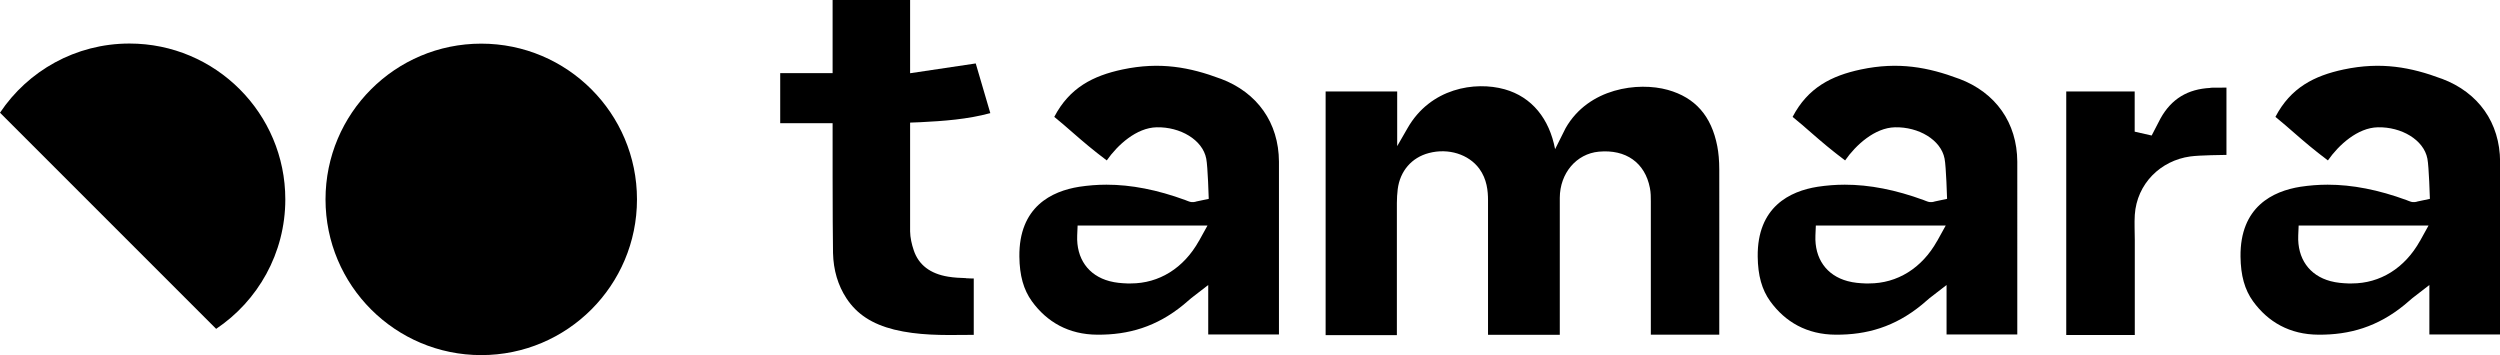 <?xml version="1.0" encoding="UTF-8"?>
<svg id="Layer_1" data-name="Layer 1" xmlns="http://www.w3.org/2000/svg" viewBox="0 0 240 34.09">
  <g>
    <path d="M117.18,7.56c-2.96-1.11-5.82-1.65-9.42-.89-2.82.6-5.08,1.74-6.55,4.55.65.53,1.24,1.04,1.81,1.54.94.82,1.92,1.66,3.23,2.64,1.03-1.48,2.85-3.14,4.79-3.18,2.25-.05,4.41,1.19,4.76,3.01.15.75.24,3.86.24,3.86l-1.18.25c-.09.03-.38.13-.72,0-.06-.02-.12-.05-.19-.07-.05-.02-.1-.04-.15-.06-2.7-.99-5.2-1.48-7.58-1.48-.88,0-1.75.07-2.61.2-2.65.42-5.8,1.92-5.75,6.7.02,1.82.4,3.18,1.2,4.29,1.44,1.99,3.53,3.2,6.29,3.21,2.98.02,5.67-.75,8.26-2.87.05-.04.6-.52.75-.64l1.63-1.26v4.75h6.79V15.52c-.02-3.73-2.07-6.64-5.59-7.96M115.09,23.14c-1.45,2.6-3.82,4.07-6.53,4.07-.12,0-.23,0-.35,0h0c-.52-.02-1.11-.06-1.7-.22-2.04-.54-3.19-2.17-3.1-4.38l.04-.96h12.47l-.83,1.5Z"/>
    <path d="M188.06,7.56c-2.96-1.11-5.82-1.65-9.42-.89-2.82.6-5.08,1.74-6.55,4.55.65.53,1.24,1.04,1.81,1.54.94.82,1.92,1.66,3.23,2.64,1.03-1.48,2.85-3.14,4.79-3.18,2.25-.05,4.41,1.19,4.76,3.01.15.75.24,3.86.24,3.86l-1.18.25c-.09.03-.38.13-.72,0-.06-.02-.12-.05-.19-.07-.05-.02-.1-.04-.15-.06-2.7-.99-5.2-1.48-7.58-1.48-.88,0-1.75.07-2.61.2-2.65.42-5.8,1.92-5.75,6.7.02,1.82.4,3.18,1.2,4.29,1.44,1.99,3.53,3.2,6.29,3.21,2.98.02,5.67-.75,8.26-2.87.05-.04.6-.52.75-.64l1.63-1.26v4.75h6.79V15.52c-.02-3.73-2.07-6.64-5.59-7.96M185.96,23.14c-1.45,2.6-3.82,4.07-6.53,4.07-.12,0-.23,0-.35,0h0c-.52-.02-1.11-.06-1.7-.22-2.04-.54-3.19-2.17-3.1-4.38l.04-.96h12.47l-.83,1.5Z"/>
    <path d="M234.41,7.56c-2.96-1.11-5.82-1.65-9.42-.89-2.82.6-5.08,1.74-6.55,4.55.65.53,1.24,1.04,1.81,1.54.94.82,1.92,1.66,3.23,2.64,1.03-1.48,2.85-3.14,4.79-3.18,2.25-.05,4.41,1.19,4.76,3.01.15.75.24,3.86.24,3.86l-1.18.25c-.09.03-.38.13-.72,0-.06-.02-.12-.05-.19-.07-.05-.02-.1-.04-.15-.06-2.7-.99-5.2-1.48-7.58-1.48-.88,0-1.75.07-2.61.2-2.65.42-5.8,1.92-5.75,6.7.02,1.82.4,3.18,1.2,4.29,1.44,1.99,3.53,3.2,6.29,3.21,2.98.02,5.67-.75,8.26-2.87.05-.04.6-.52.75-.64l1.63-1.26v4.75h6.79V15.52c-.02-3.73-2.07-6.64-5.59-7.96M232.31,23.14c-1.45,2.6-3.82,4.07-6.53,4.07-.12,0-.23,0-.35,0h0c-.52-.02-1.11-.06-1.7-.22-2.04-.54-3.19-2.17-3.1-4.38l.04-.96h12.47l-.83,1.5Z"/>
    <path d="M212.21,8.44c-2.19.1-3.76,1.06-4.8,2.93-.11.21-.85,1.64-.85,1.64l-1.63-.37v-.8s0-3.06,0-3.06h-6.57v23.38h6.58v-2.14c0-2.2,0-4.39,0-6.59v-.41c0-.78-.05-1.58,0-2.39.2-3.01,2.49-5.22,5.32-5.61.92-.13,3.23-.14,3.48-.15v-6.46c-.53,0-1.03,0-1.53.01"/>
    <path d="M92.75,26.7c-.56-.02-1.14-.04-1.73-.14-1.72-.28-2.83-1.13-3.3-2.53-.2-.59-.34-1.22-.35-1.82v-10.44l1.02-.04c2.18-.11,4.47-.27,6.68-.87l-1.4-4.77-6.3.94V0h-7.44v7.02h-5.03v4.81h5.03s-.01,9.93.04,12.46c.04,1.64.47,3.1,1.29,4.35,1,1.52,2.46,2.47,4.58,3,2.29.56,4.61.54,7.06.51.19,0,.39,0,.58,0v-5.42c-.09,0-.19,0-.28,0-.16,0-.31-.01-.47-.02"/>
    <path d="M149.73,32.14h-6.88s0-9.61,0-12.91c0-.89-.1-2.03-.84-3.04-1.02-1.38-2.96-1.99-4.83-1.5-1.66.43-2.78,1.73-3,3.48-.05.43-.08.87-.08,1.31,0,3.42,0,12.69,0,12.69h-6.84V8.78h6.87v5.25l.99-1.72c2.2-3.86,6.48-4.53,9.32-3.74,2.64.74,4.3,2.85,4.85,5.75l1.01-2.02c2.2-3.86,6.97-4.46,9.81-3.67,2.64.74,4.19,2.51,4.75,5.41.12.63.19,1.35.19,2.27.01,4.06,0,8.13,0,12.19v3.63h-6.57v-2.33c0-3.48,0-6.96,0-10.47,0-.39,0-.84-.09-1.29-.47-2.42-2.3-3.72-4.9-3.48-2.16.2-3.74,2.07-3.75,4.43v13.14Z"/>
  </g>
  <circle cx="46.2" cy="19.14" r="14.95"/>
  <path d="M27.39,19.14c0,5.18-2.64,9.75-6.64,12.43L0,10.82c2.68-4.01,7.25-6.64,12.43-6.64,8.26,0,14.96,6.7,14.96,14.96Z"/>
</svg>